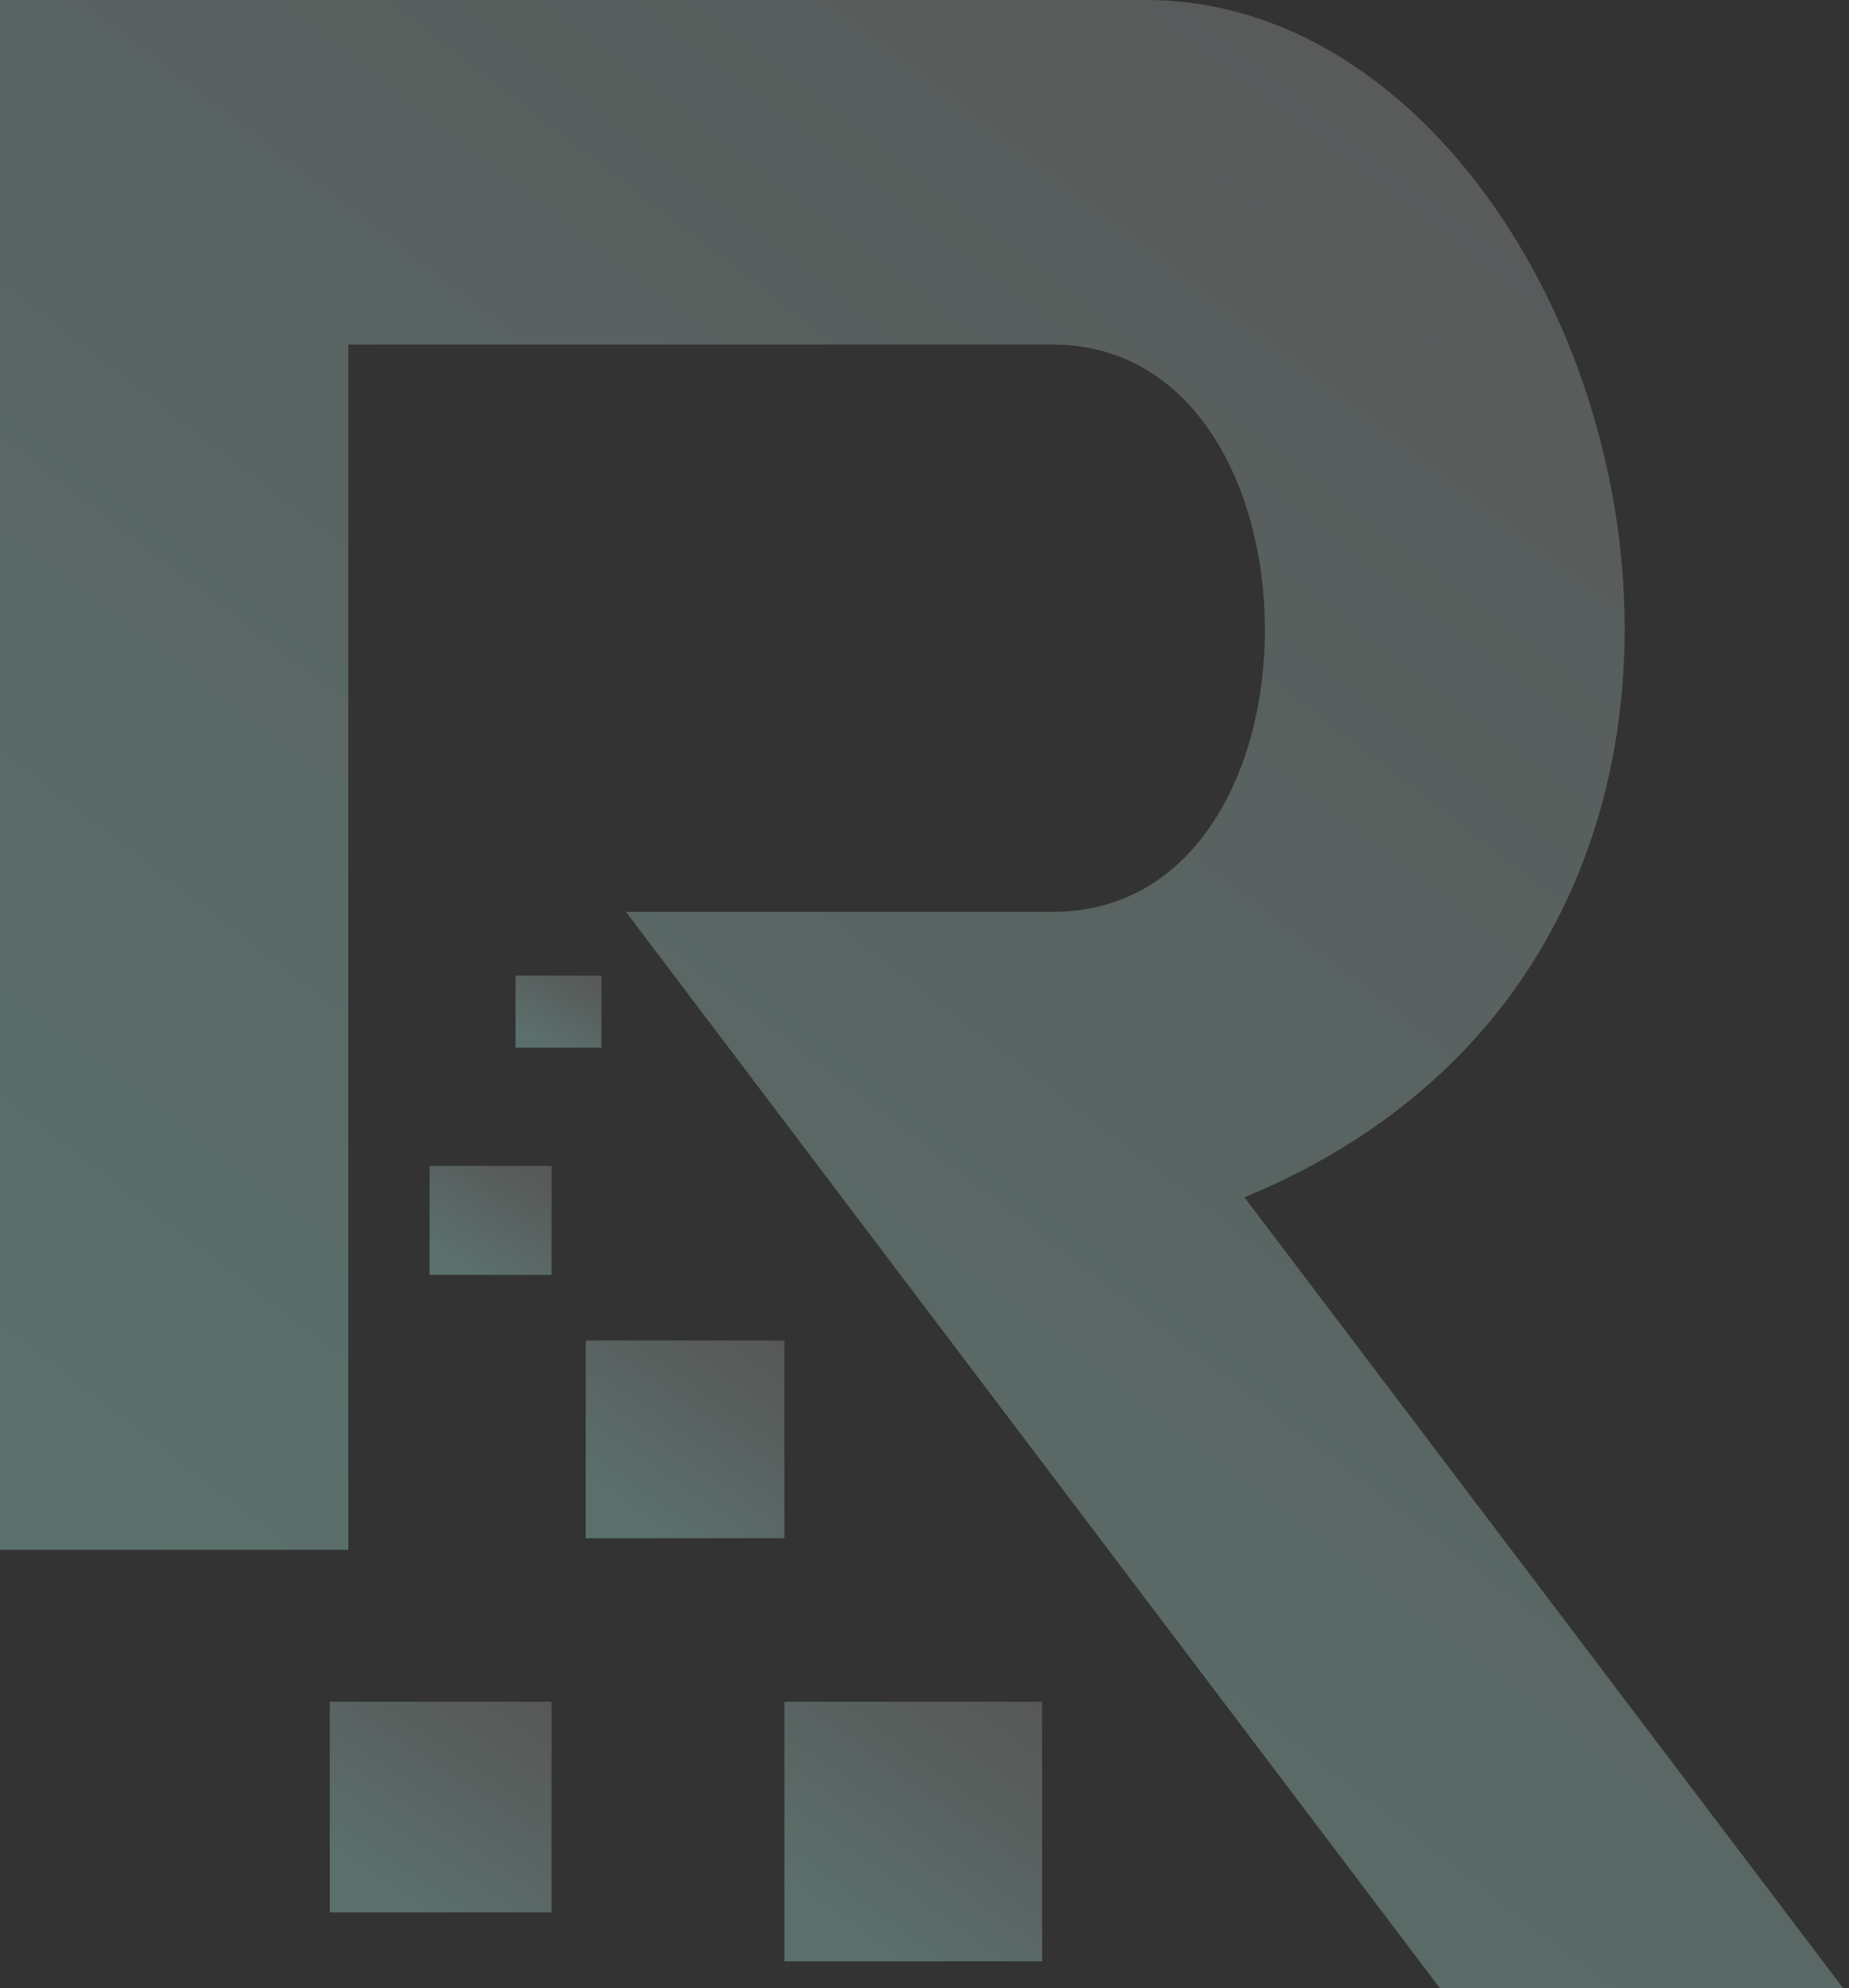 <svg xmlns="http://www.w3.org/2000/svg" width="93" height="100" viewBox="0 0 93 100" fill="none"><rect x="0" y="0" width="93" height="100" fill="#333333" stroke="none"/><path d="M0 77.951V0H57.667C81.041 0 95.214 46.747 62.593 60.223L92.704 100H72.421L31.482 45.864H52.951C67.286 45.864 67.077 17.333 52.951 17.333H17.519V77.951H0Z" fill="url(#paint0_linear_219_34697)"></path><rect x="25.93" y="49.071" width="4.322" height="3.625" fill="url(#paint1_linear_219_34697)"></rect><rect x="21.607" y="58.643" width="6.134" height="5.483" fill="url(#paint2_linear_219_34697)"></rect><rect x="29.461" y="67.426" width="9.991" height="9.944" fill="url(#paint3_linear_219_34697)"></rect><rect x="16.588" y="85.594" width="11.152" height="10.595" fill="url(#paint4_linear_219_34697)"></rect><rect x="39.451" y="85.594" width="12.965" height="13.058" fill="url(#paint5_linear_219_34697)"></rect><defs><linearGradient id="paint0_linear_219_34697" x1="76.952" y1="-10.548" x2="8.085" y2="79.159" gradientUnits="userSpaceOnUse"><stop stop-color="#AAAAAA" stop-opacity="0.3"></stop><stop offset="1" stop-color="#B7FCEF" stop-opacity="0.3"></stop></linearGradient><linearGradient id="paint1_linear_219_34697" x1="29.517" y1="48.688" x2="27.243" y2="52.498" gradientUnits="userSpaceOnUse"><stop stop-color="#AAAAAA" stop-opacity="0.3"></stop><stop offset="1" stop-color="#B7FCEF" stop-opacity="0.3"></stop></linearGradient><linearGradient id="paint2_linear_219_34697" x1="26.699" y1="58.065" x2="23.158" y2="63.63" gradientUnits="userSpaceOnUse"><stop stop-color="#AAAAAA" stop-opacity="0.3"></stop><stop offset="1" stop-color="#B7FCEF" stop-opacity="0.3"></stop></linearGradient><linearGradient id="paint3_linear_219_34697" x1="37.754" y1="66.377" x2="31.067" y2="75.818" gradientUnits="userSpaceOnUse"><stop stop-color="#AAAAAA" stop-opacity="0.3"></stop><stop offset="1" stop-color="#B7FCEF" stop-opacity="0.3"></stop></linearGradient><linearGradient id="paint4_linear_219_34697" x1="25.845" y1="84.477" x2="18.836" y2="94.844" gradientUnits="userSpaceOnUse"><stop stop-color="#AAAAAA" stop-opacity="0.3"></stop><stop offset="1" stop-color="#B7FCEF" stop-opacity="0.3"></stop></linearGradient><linearGradient id="paint5_linear_219_34697" x1="50.213" y1="84.217" x2="41.398" y2="96.516" gradientUnits="userSpaceOnUse"><stop stop-color="#AAAAAA" stop-opacity="0.3"></stop><stop offset="1" stop-color="#B7FCEF" stop-opacity="0.3"></stop></linearGradient></defs></svg>